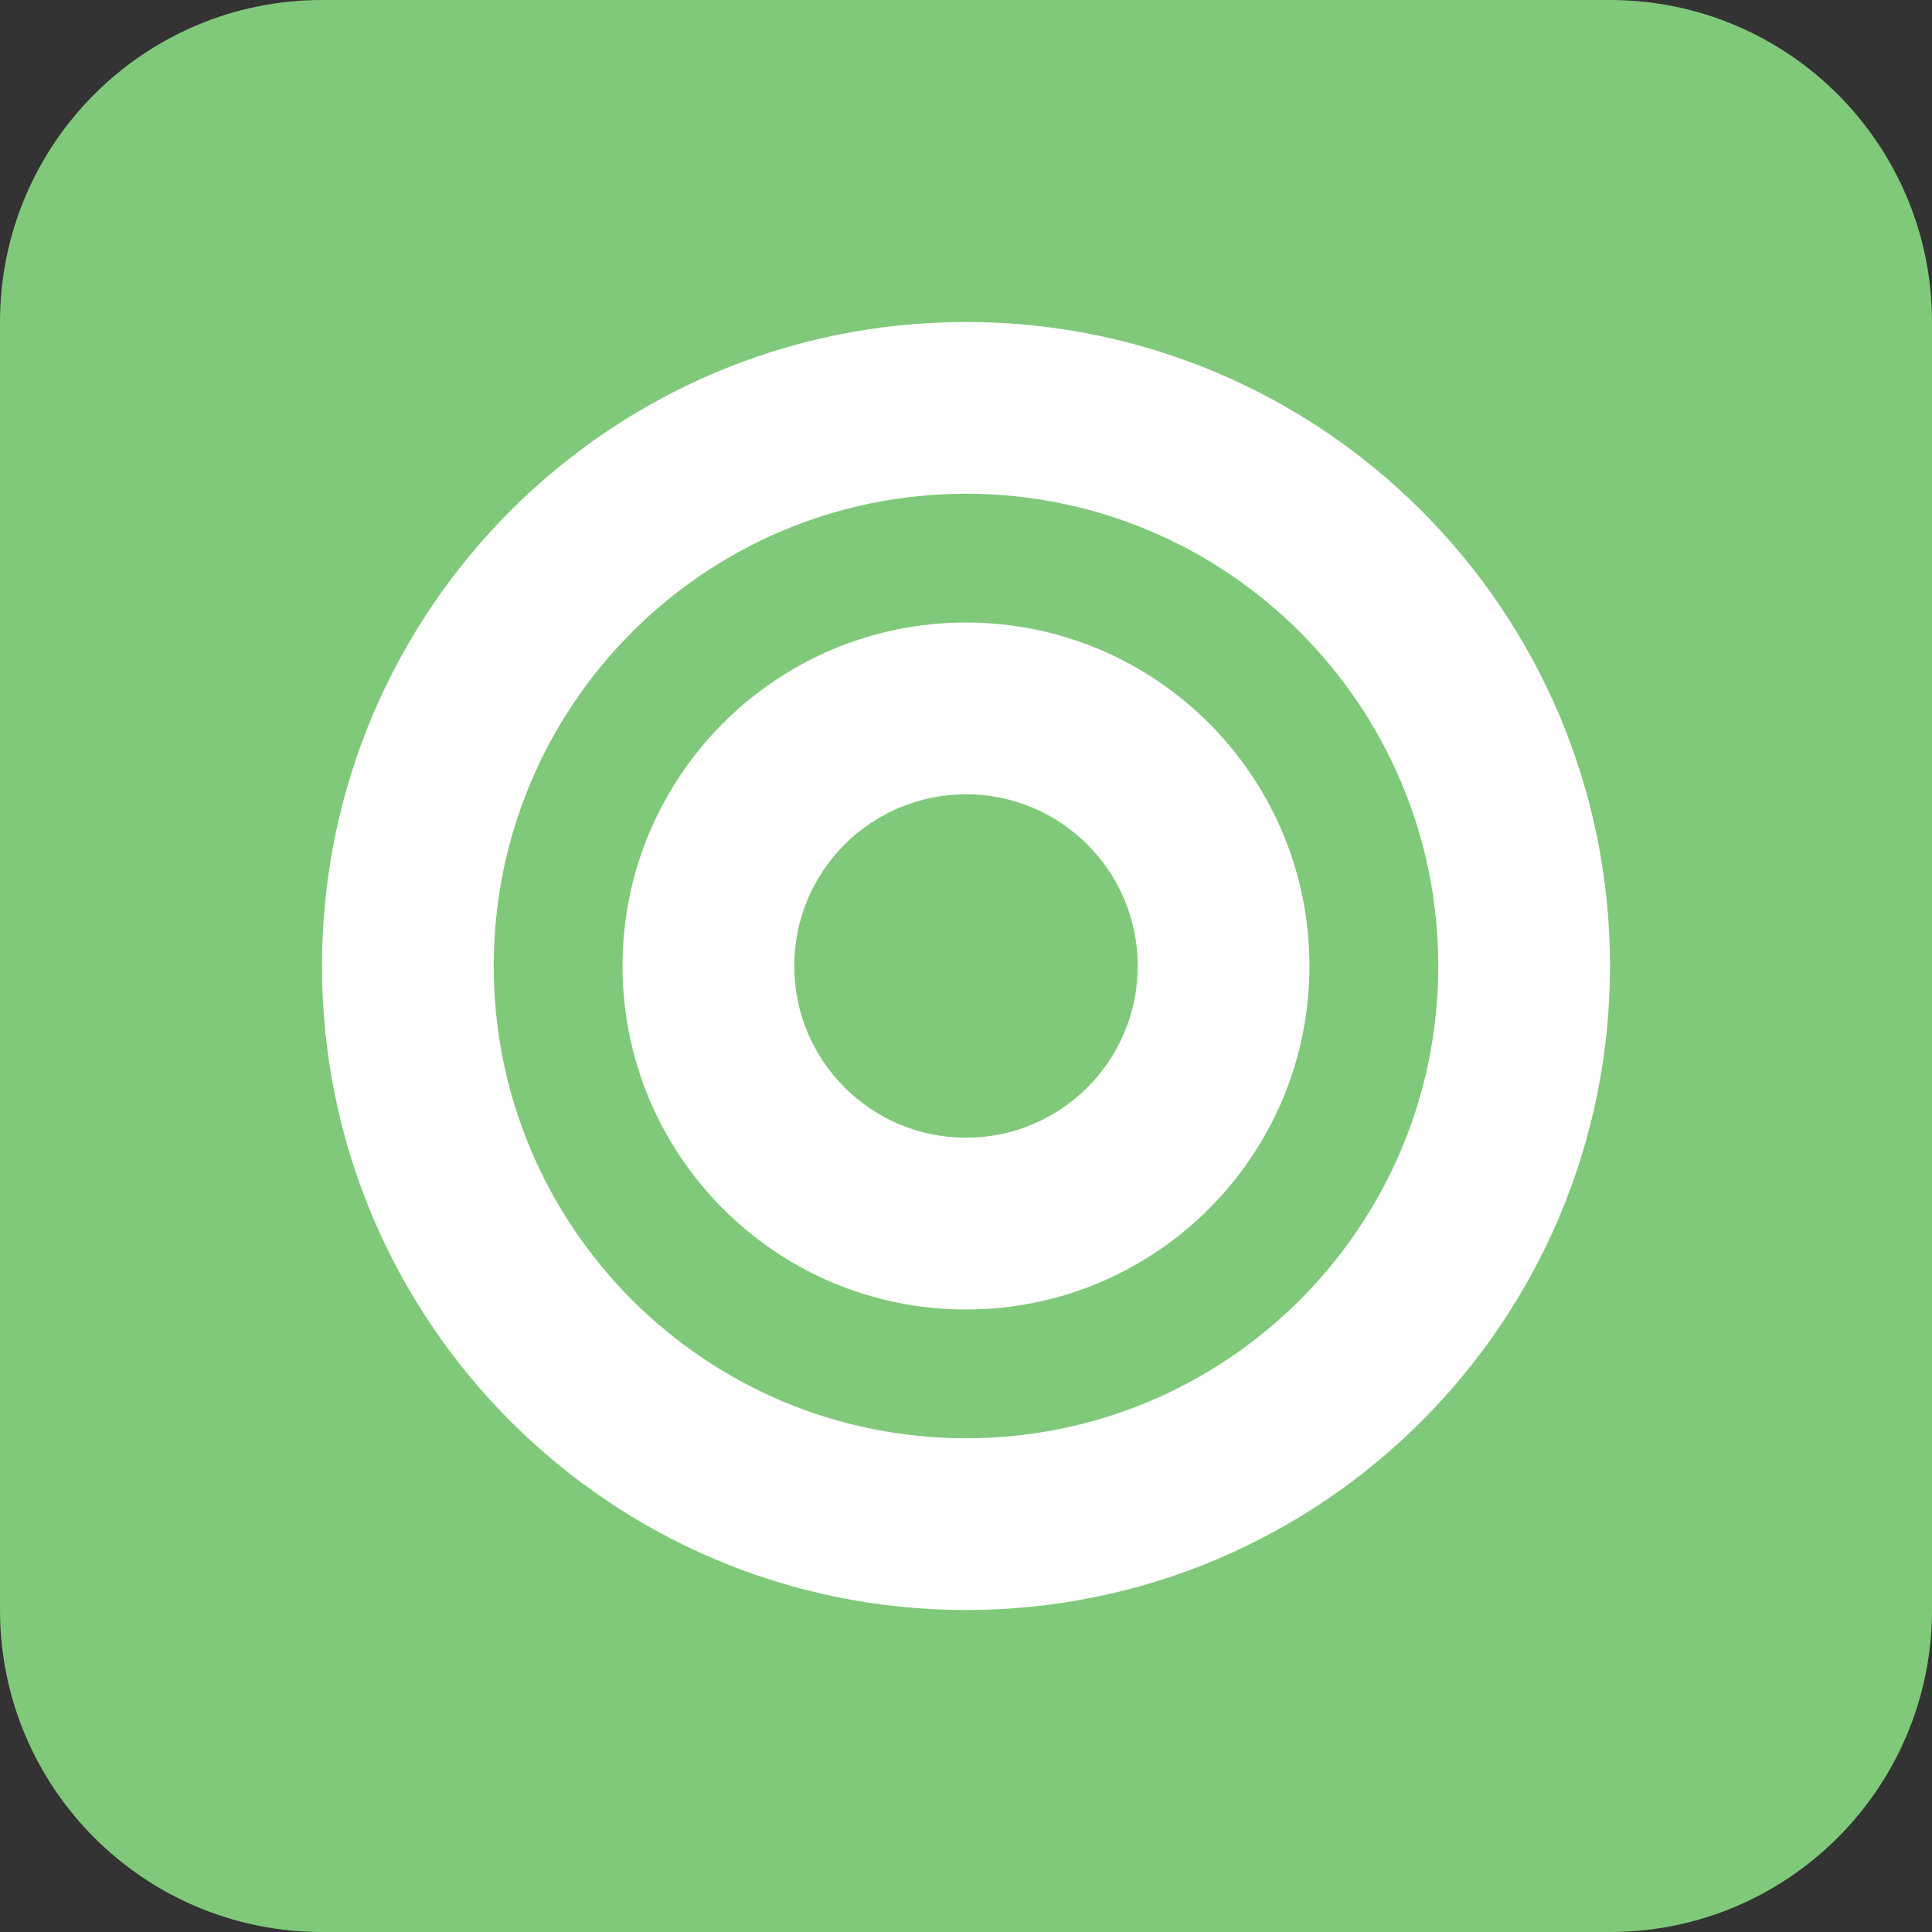 <svg width="60" height="60" viewBox="0 0 60 60" fill="none" xmlns="http://www.w3.org/2000/svg">
<rect x="0" y="0" width="60" height="60" fill="#333333" stroke="none"/>
<g clip-path="url(#clip0_267_3491)">
<path d="M50 0H10C4.477 0 0 4.477 0 10V50C0 55.523 4.477 60 10 60H50C55.523 60 60 55.523 60 50V10C60 4.477 55.523 0 50 0Z" fill="#80C97A"/>
<path fill-rule="evenodd" clip-rule="evenodd" d="M30 15.333C21.9 15.333 15.333 21.9 15.333 30C15.333 38.1 21.9 44.667 30 44.667C38.1 44.667 44.667 38.1 44.667 30C44.667 21.9 38.1 15.333 30 15.333ZM10 30C10 18.954 18.954 10 30 10C41.046 10 50 18.954 50 30C50 41.046 41.046 50 30 50C18.954 50 10 41.046 10 30Z" fill="white"/>
<path fill-rule="evenodd" clip-rule="evenodd" d="M30 24.667C27.054 24.667 24.666 27.054 24.666 30C24.666 32.945 27.054 35.333 30 35.333C32.945 35.333 35.333 32.945 35.333 30C35.333 27.054 32.945 24.667 30 24.667ZM19.333 30C19.333 24.109 24.109 19.333 30 19.333C35.891 19.333 40.666 24.109 40.666 30C40.666 35.891 35.891 40.667 30 40.667C24.109 40.667 19.333 35.891 19.333 30Z" fill="white"/>
</g>
<defs>
<clipPath id="clip0_267_3491">
<rect width="60" height="60" fill="white"/>
</clipPath>
</defs>
</svg>
